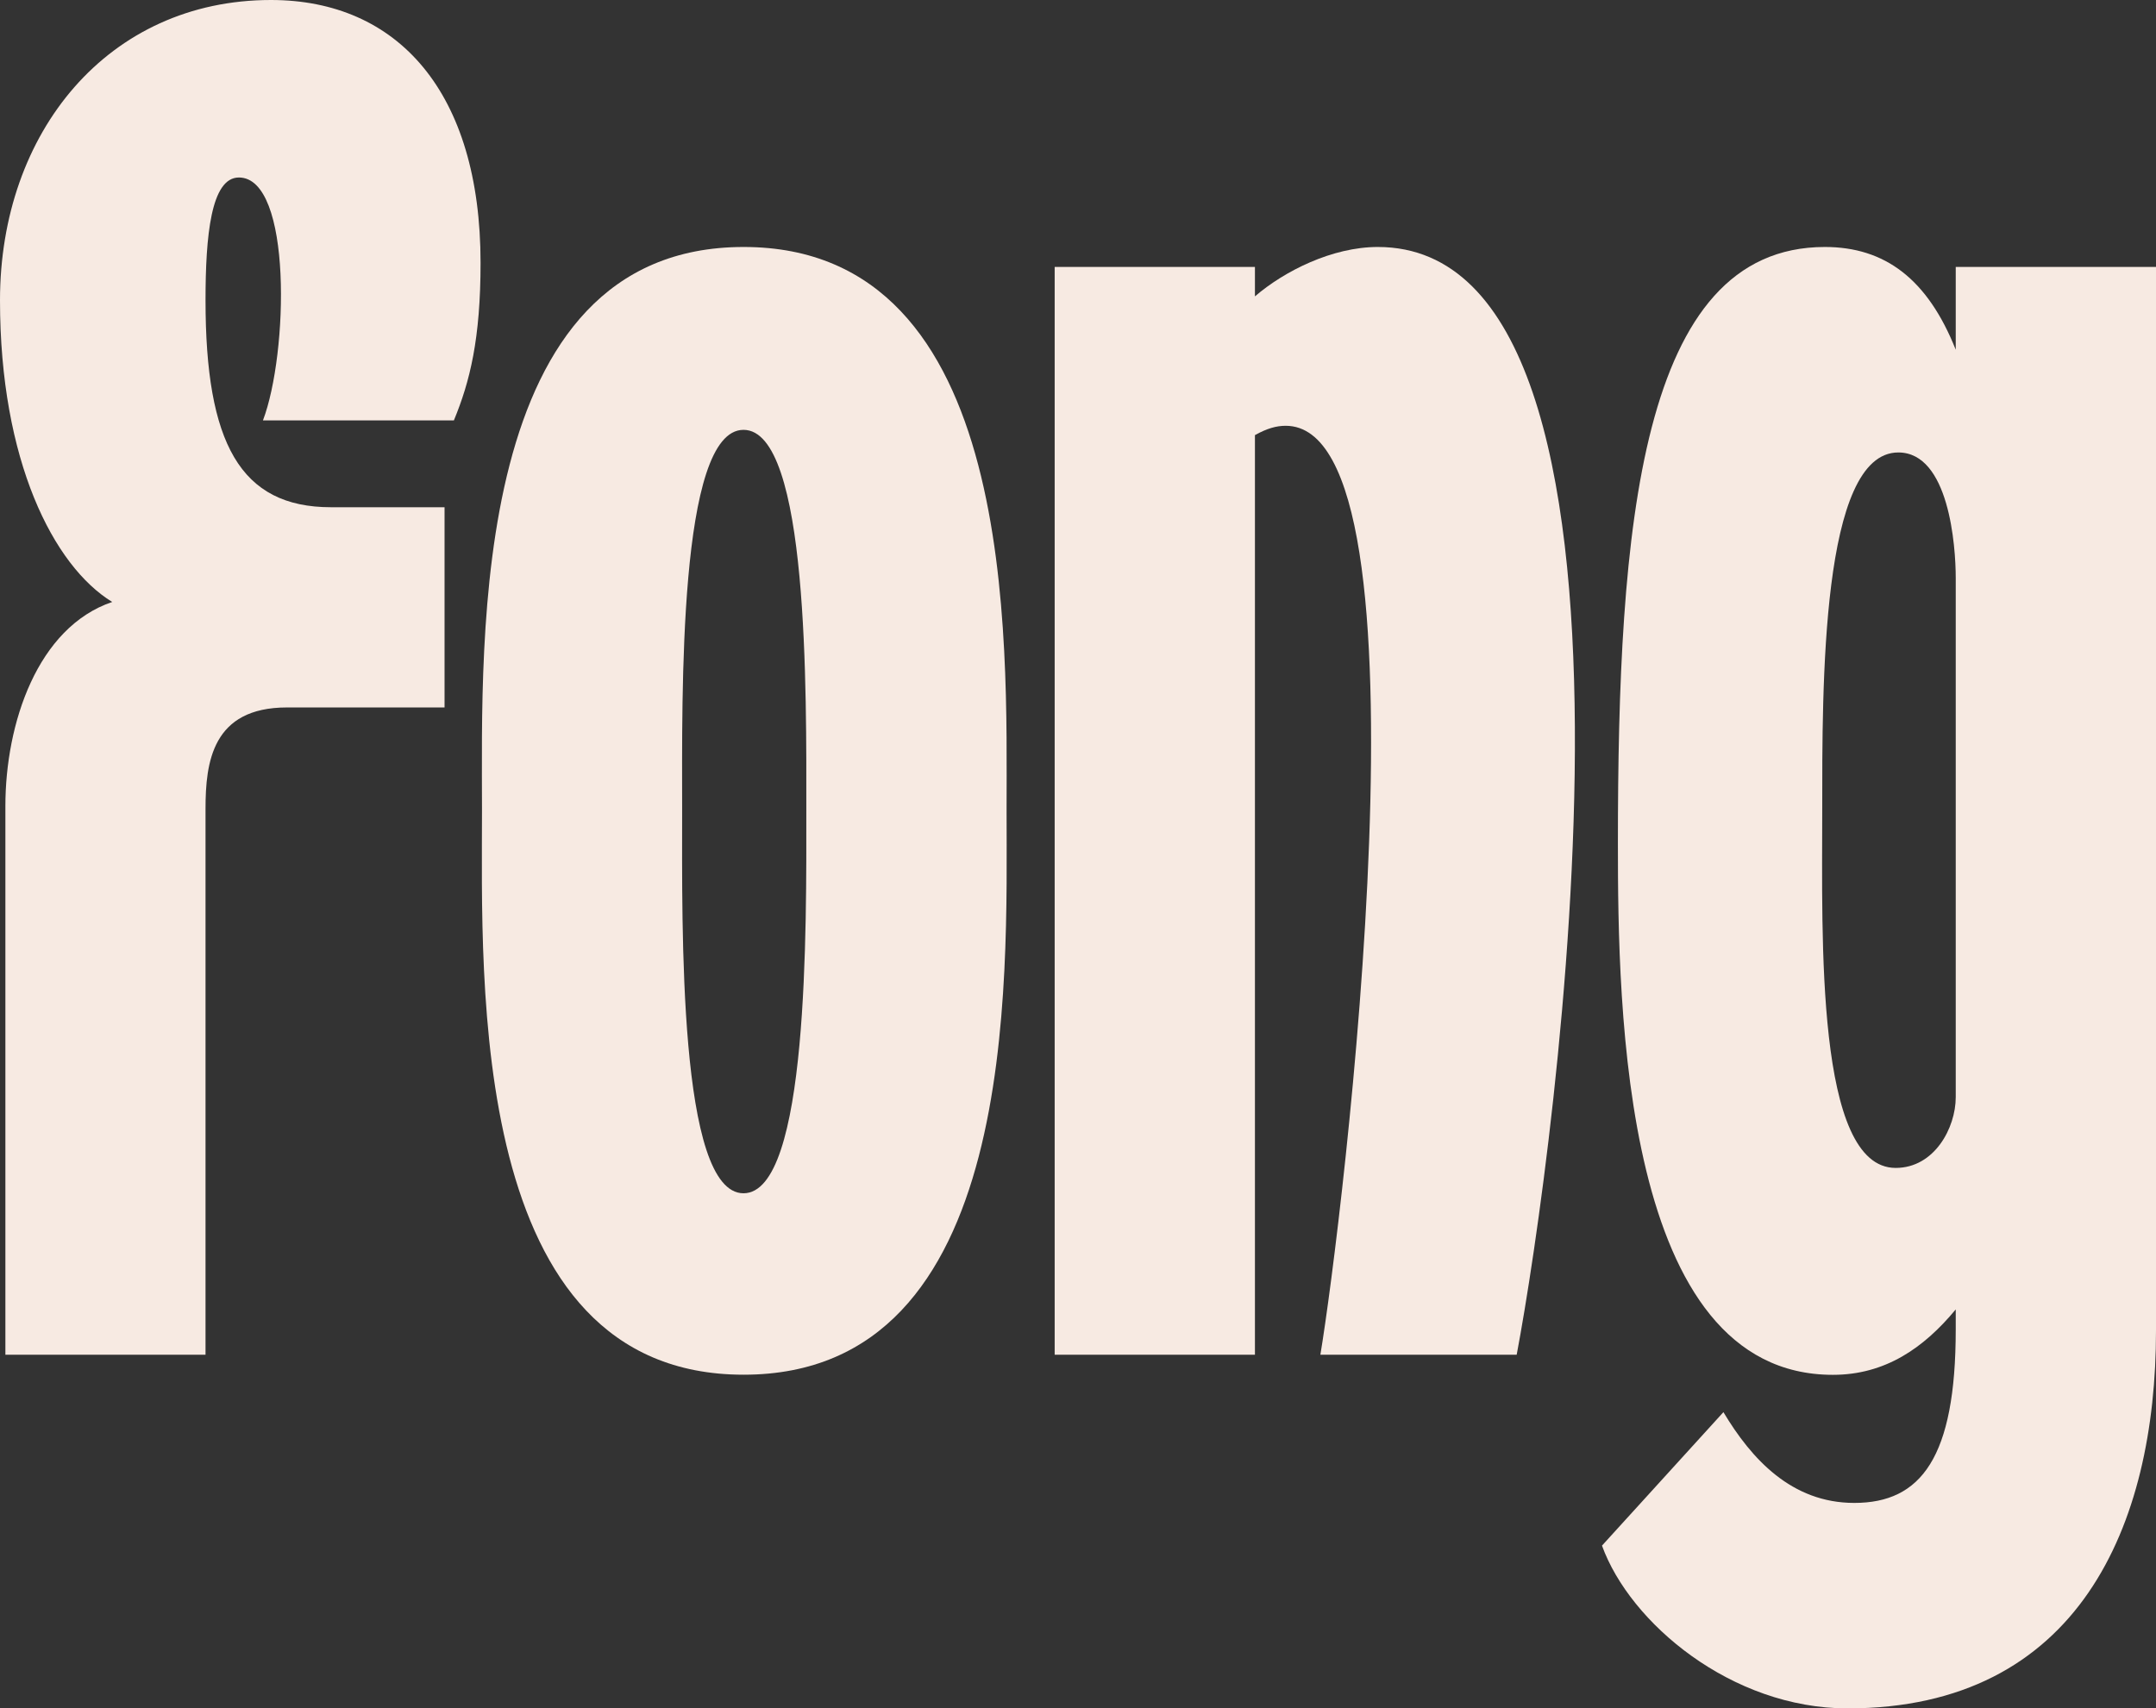 <svg viewBox="0 0 180.22 142.84" xmlns="http://www.w3.org/2000/svg" data-name="Capa 2" id="Capa_2">
  <rect x="0" y="0" width="180.22" height="142.84" fill="#333333" stroke="none"/>
  <defs>
    <style>
      .cls-1 {
        fill: #f7eae2;
      }
    </style>
  </defs>
  <g data-name="Capa 3" id="Capa_3">
    <g>
      <path d="M17.19,113.27H.45v-45.87c0-6.92,2.68-14.95,8.93-17.07C4.46,47.32,0,38.5,0,25.11,0,11.05,9.04,0,22.65,0c10.6,0,17.52,7.7,17.52,21.98,0,6.36-.89,9.93-2.23,13.17h-15.96c2.12-5.58,2.46-20.31-2.01-20.31-2.34,0-2.79,4.91-2.79,10.27,0,11.94,2.9,17.3,10.49,17.3h9.49v16.74h-13.17c-6.25,0-6.81,4.58-6.81,8.48v45.64Z" class="cls-1"></path>
      <path d="M84.14,67.74c0,14.28,1.12,47.2-21.98,47.2s-21.87-32.92-21.87-47.2-1.12-47.09,21.87-47.09,21.98,32.92,21.98,47.09ZM57.02,67.74c0,9.71-.33,32.03,5.13,32.03s5.25-22.32,5.25-32.03.22-31.8-5.25-31.8-5.13,22.32-5.13,31.8Z" class="cls-1"></path>
      <path d="M110.37,113.27c1.79-10.71,10.04-77.67-2.9-77.67-.78,0-1.56.22-2.57.78v76.89h-16.74V22.32h16.74v2.46c2.46-2.12,6.47-4.13,10.27-4.13,25.33,0,14.73,76.11,11.61,92.62h-16.4Z" class="cls-1"></path>
      <path d="M163.48,109.48c-2.68,3.24-5.91,5.47-10.27,5.47-17.63,0-17.97-30.69-17.97-44.42,0-26.34,1.79-49.88,17.3-49.88,5.02,0,8.59,2.68,10.94,8.59v-6.92h16.74v88.94c0,16.29-6.47,31.58-25.78,31.58-9.71,0-18.19-7.14-20.53-13.61l10.15-11.16c2.34,3.91,5.69,7.59,10.94,7.59,5.58,0,8.48-3.79,8.48-14.51v-1.67ZM163.48,91.73v-43.41c0-2.68-.56-10.49-4.8-10.49-6.47,0-6.36,19.53-6.36,30.02s-.56,29.8,6.14,29.8c3.24,0,5.02-3.35,5.02-5.91Z" class="cls-1"></path>
    </g>
  </g>
</svg>